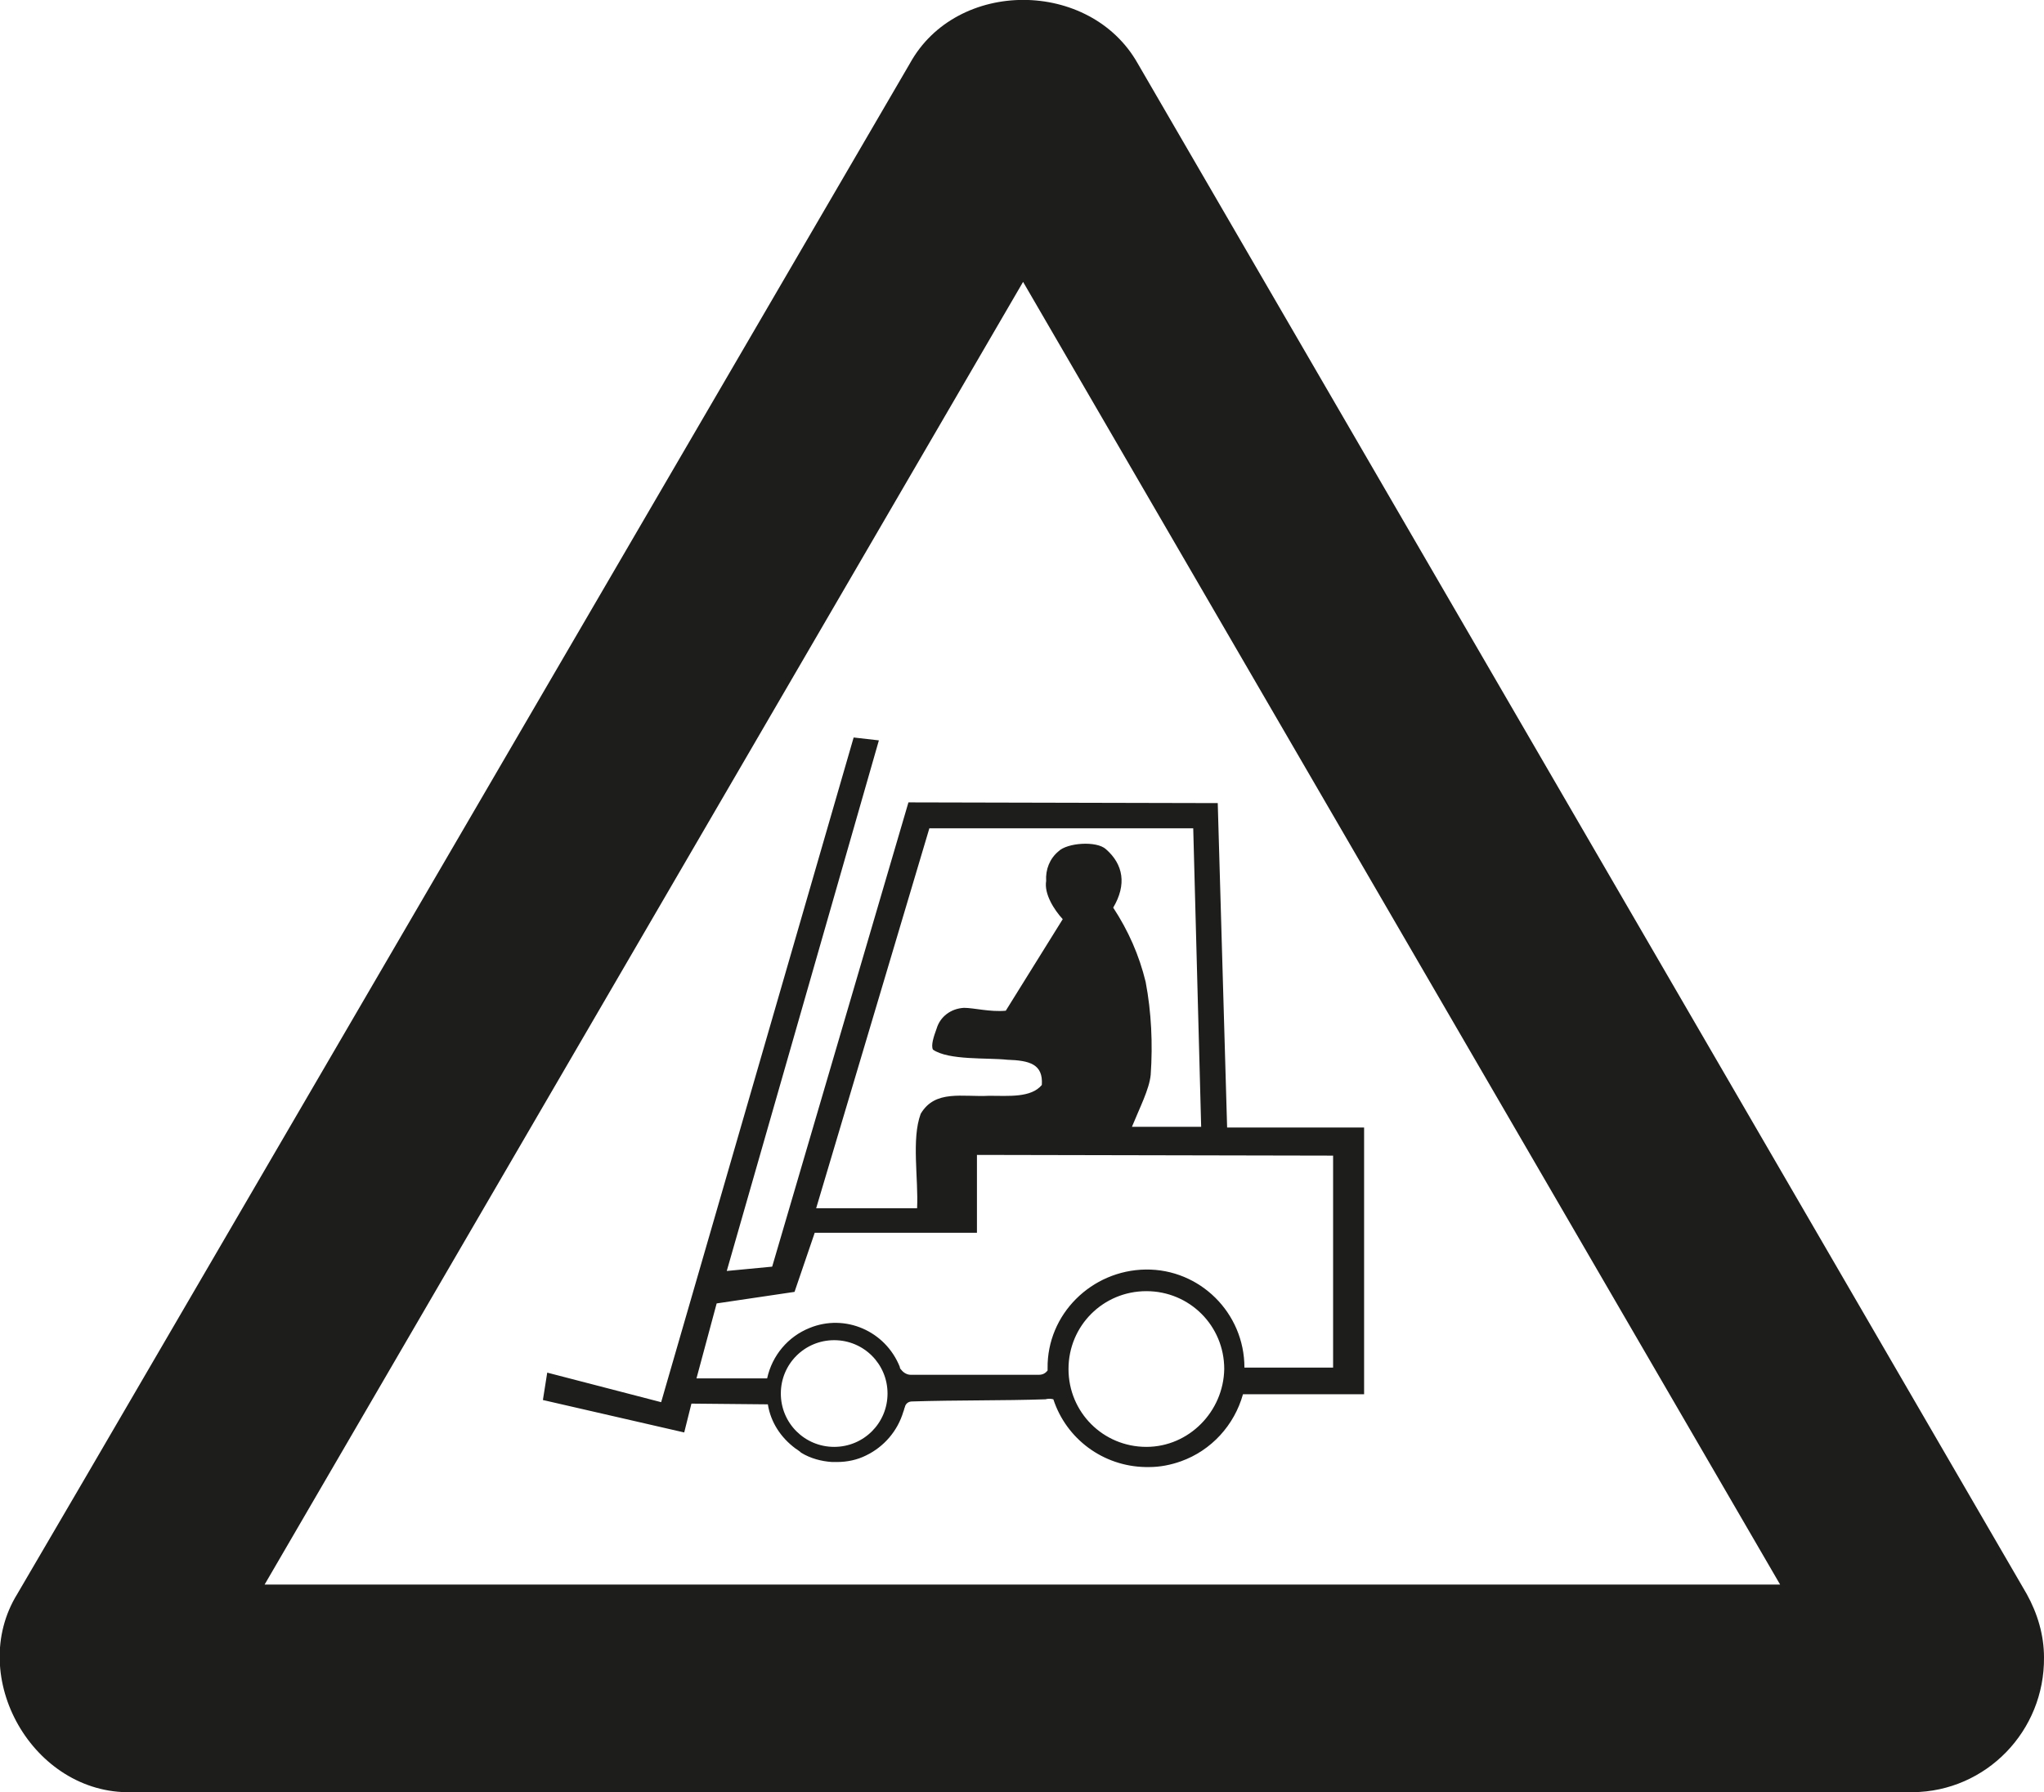 <?xml version="1.0" encoding="utf-8"?>
<!-- Generator: Adobe Illustrator 24.3.0, SVG Export Plug-In . SVG Version: 6.00 Build 0)  -->
<svg xmlns="http://www.w3.org/2000/svg" xmlns:xlink="http://www.w3.org/1999/xlink" version="1.1" id="Lager_1" x="0px" y="0px" viewBox="0 0 283.5 248.6" style="enable-background:new 0 0 283.5 248.6;" xml:space="preserve" width="283.5" height="248.6">
<style type="text/css">
	.st0{fill-rule:evenodd;clip-rule:evenodd;fill:#1D1D1B;}
</style>
<path class="st0" d="M141.9,39.1L36.7,219.8h210.2L141.9,39.1 M11.7,205.2l-9.3,15.9c-7.1,11.5,2.2,27.8,15.8,27.5h247.1  c10.2-0.1,18.3-8.5,18.2-18.7c0-3.1-0.9-6.1-2.4-8.8L157.8,8.8c-6.6-11.7-25.1-11.8-31.6,0L11.7,205.2z M170.2,156.4l-1.3-45  l-42.9-0.1l-18.9,64.4l-6.3,0.6l21.1-73.6l-3.5-0.4l-26.7,92.2l-15.8-4.1l-0.6,3.8l19.6,4.5l1-4l10.6,0.1c0.4,2.5,1.8,4.6,3.8,6.1  l0.3,0.2l0,0c0.1,0.1,0.3,0.2,0.4,0.3l0.1,0.1c1.3,0.8,2.8,1.2,4.3,1.3h0.7c1.4,0,2.8-0.3,4-0.9c2.5-1.2,4.4-3.4,5.2-6.1  c0.1-0.2,0.1-0.4,0.2-0.6c0.1-0.5,0.5-0.8,1-0.8c6.3-0.2,12.7-0.1,18.5-0.3c0.4-0.1,0.7-0.1,1.1,0c1.8,5.5,6.9,9.3,12.8,9.4h0.5  c1.5,0,3-0.3,4.4-0.8c4.2-1.5,7.4-5,8.6-9.3h16.8v-37L170.2,156.4z M128.9,114.9h36.6l1.1,41.4h-9.6c1.1-2.7,2.4-5.2,2.6-7.2  c0.3-4.3,0.1-8.7-0.7-12.9c-0.9-3.7-2.4-7.1-4.5-10.3c1.9-3.2,1.4-6-1-8.1c-1.3-1.2-5.4-0.9-6.6,0.3c-1.2,1-1.8,2.5-1.7,4.1  c-0.3,1.8,1.1,4,2.3,5.3l-7.9,12.7c-2.2,0.2-4.4-0.4-5.8-0.4c-1.8,0.1-3.3,1.2-3.8,2.9c-0.4,1.1-0.8,2.3-0.5,2.9  c2.2,1.5,7.5,1.1,10.3,1.4c3.1,0.1,5,0.6,4.8,3.5c-1.5,1.8-4.6,1.5-7.3,1.5c-3.7,0.2-7.5-0.9-9.5,2.5c-1.3,3.5-0.3,9-0.5,13.1h-14  L128.9,114.9z M115.7,200.7c-4.1,0-7.4-3.3-7.4-7.4s3.3-7.4,7.4-7.4s7.4,3.3,7.4,7.4l0,0l0,0C123.1,197.4,119.8,200.7,115.7,200.7z   M159,200.7c-6,0-10.8-4.8-10.8-10.8c0-6,4.8-10.8,10.8-10.8c6,0,10.8,4.8,10.8,10.8l0,0C169.7,195.8,164.9,200.7,159,200.7  L159,200.7z M184.9,189.7h-12.3c0-7.6-6.2-13.7-13.7-13.6s-13.7,6.2-13.6,13.7v0.3c-0.3,0.4-0.7,0.6-1.2,0.6h-17.8  c-0.5,0-1-0.3-1.3-0.7c-0.1-0.1-0.2-0.2-0.2-0.4c-2-5-7.6-7.4-12.5-5.4c-3,1.2-5.2,3.8-5.9,7h-9.8l2.8-10.4l10.8-1.6l2.8-8.2h22.5  v-10.8l49.4,0.1L184.9,189.7z"/>
</svg>
